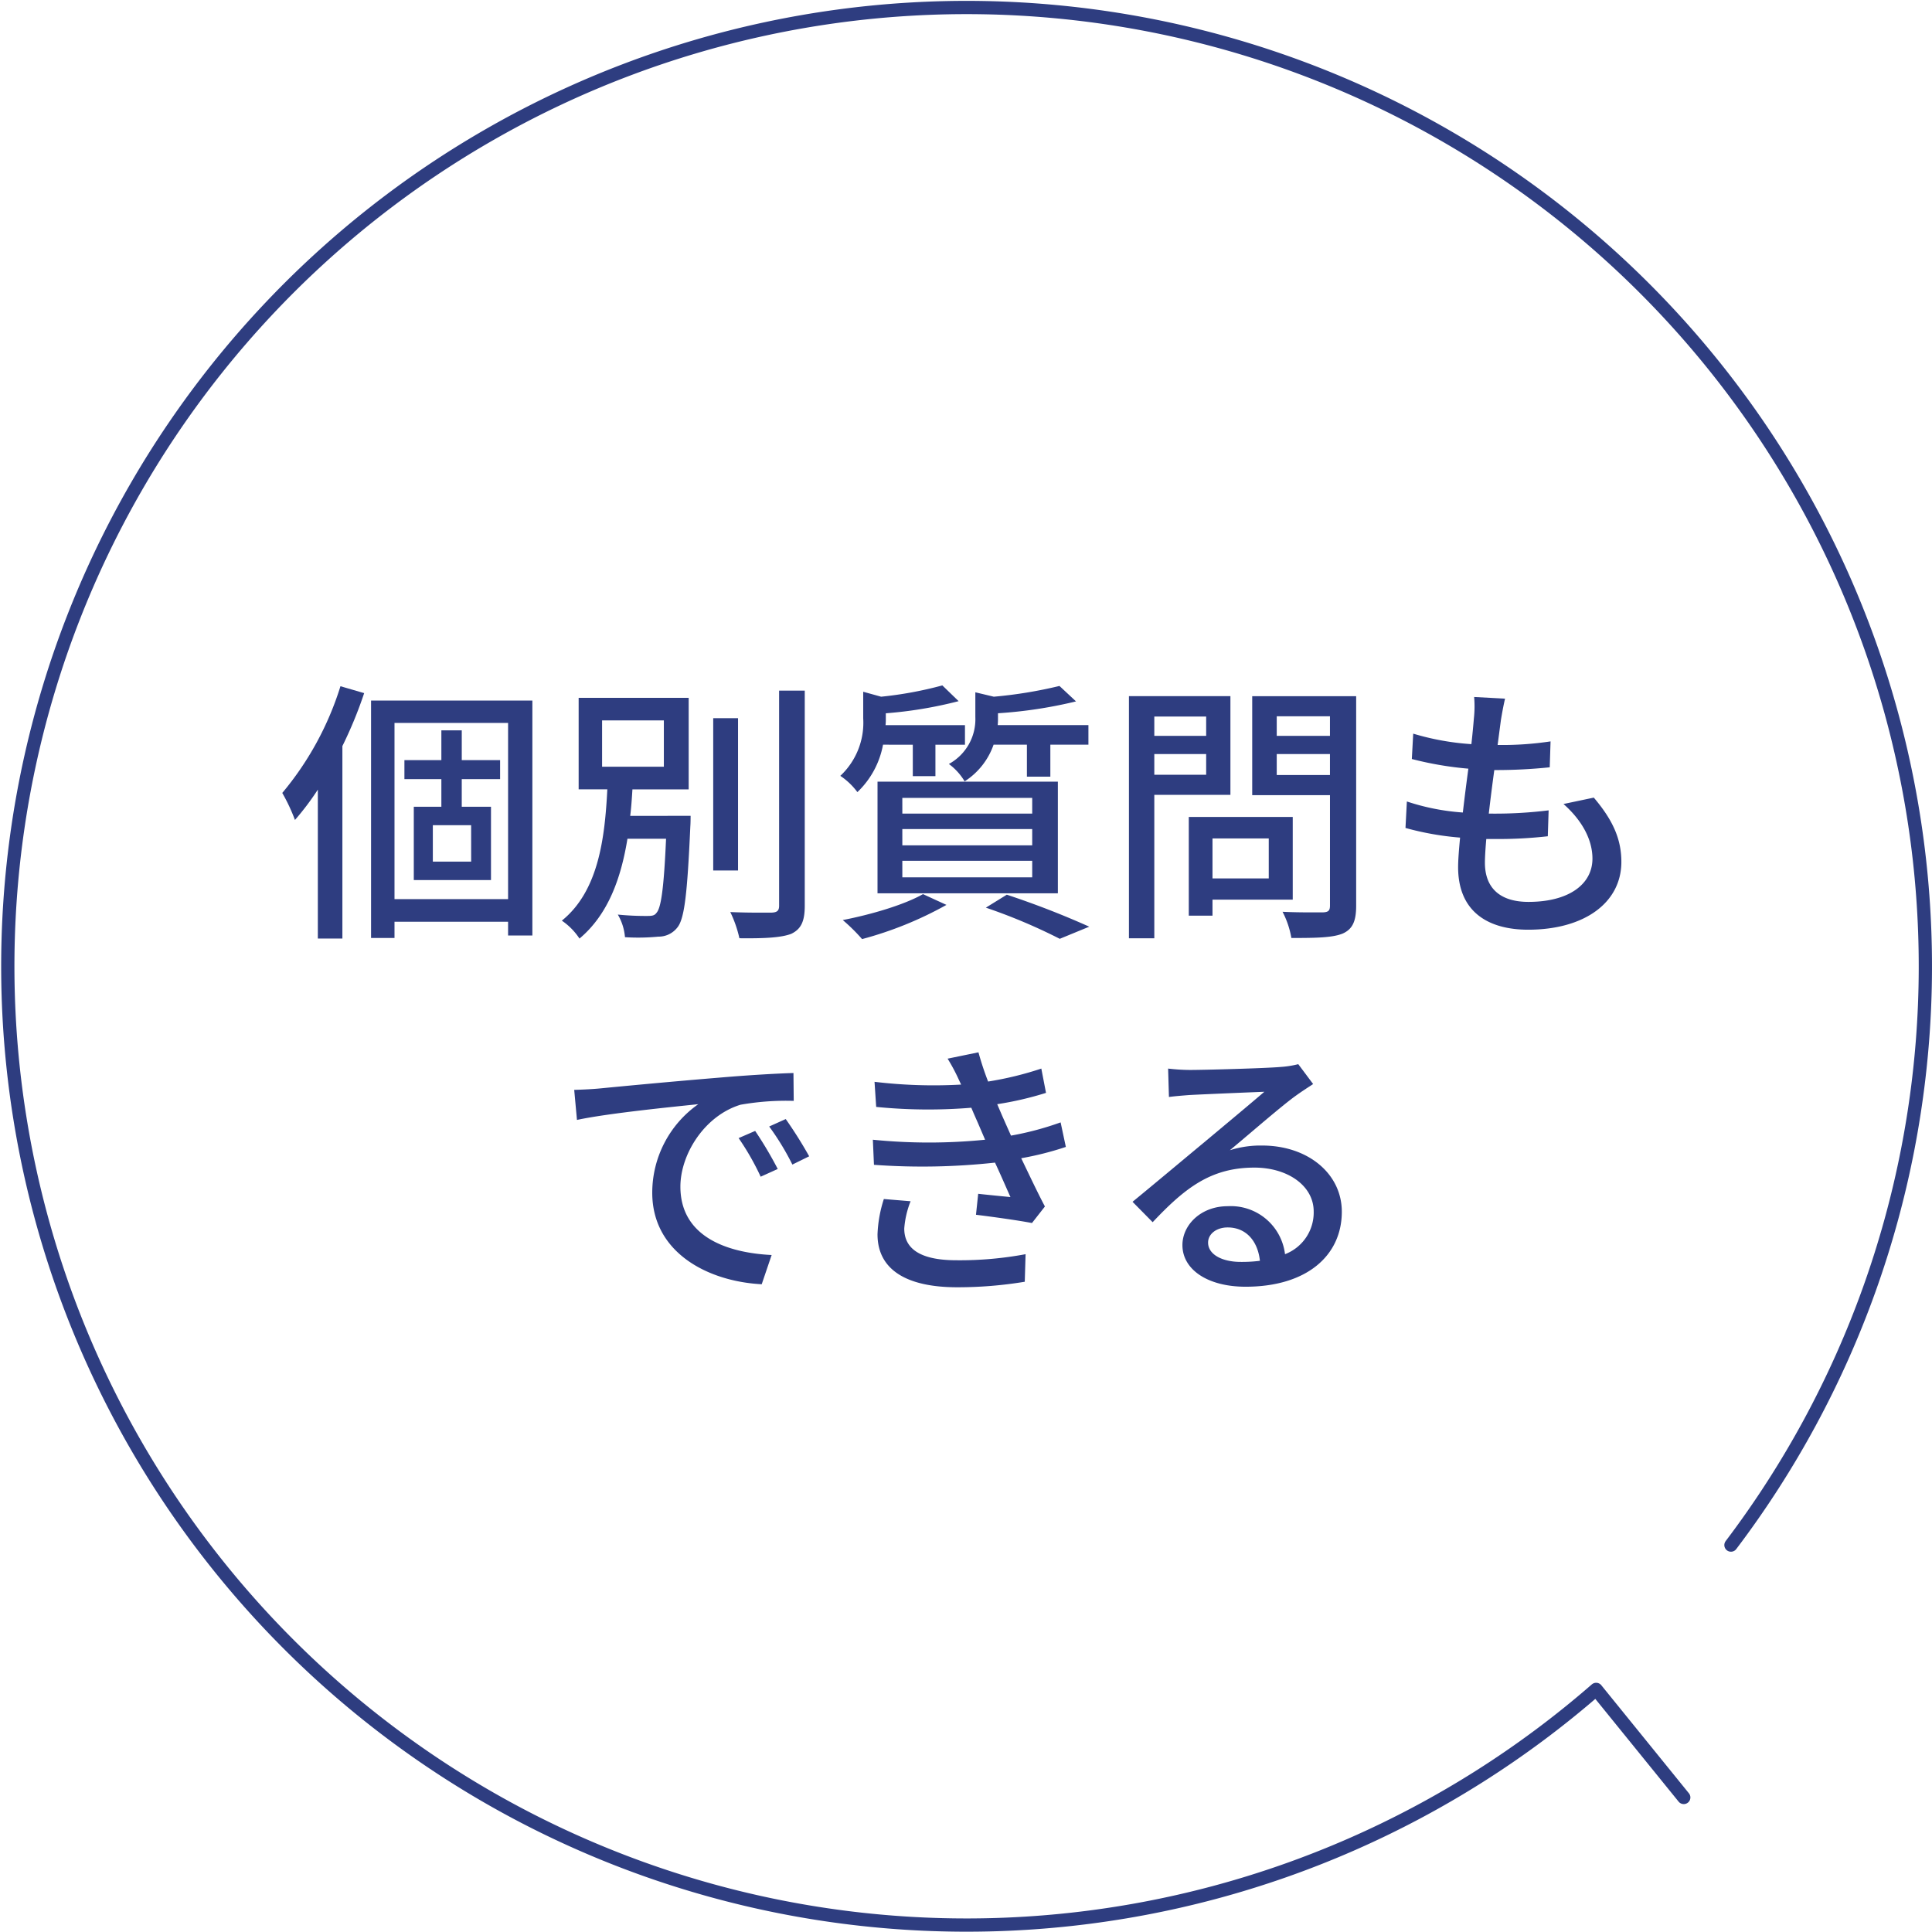 <svg xmlns="http://www.w3.org/2000/svg" width="294.323" height="294.323" viewBox="0 0 294.323 294.323">
  <g id="img05" transform="translate(-841.062 -1398.99)">
    <g id="グループ_16" data-name="グループ 16">
      <g id="グループ_15" data-name="グループ 15">
        <path id="パス_99" data-name="パス 99" d="M896.54,1504.582a64.047,64.047,0,0,1-3.318,8.065v29.321h-3.74v-22.684a41.354,41.354,0,0,1-3.486,4.621,27.649,27.649,0,0,0-1.933-4.117,47.052,47.052,0,0,0,8.865-16.257Zm25.624,1.134v35.79h-3.7v-2.1H901.161v2.478H897.59v-36.168Zm-3.7,30.245v-26.843H901.161v26.843Zm-7.058-18.273v4.2h4.453v11.174H904.1v-11.174h4.2v-4.2h-5.629v-2.9H908.3v-4.537h3.108v4.537h5.84v2.9Zm1.429,7.015H907v5.545h5.839Z" fill="#2e3d80"/>
        <path id="パス_100" data-name="パス 100" d="M946.27,1523.275s0,1.092-.042,1.6c-.462,10.25-.883,14.156-2.017,15.459a3.59,3.59,0,0,1-2.857,1.344,31.677,31.677,0,0,1-5.083.084,8.074,8.074,0,0,0-1.091-3.445,42.305,42.305,0,0,0,4.494.21c.673,0,1.093-.042,1.387-.461.713-.757,1.133-3.739,1.469-11.3h-5.881c-.965,5.924-2.9,11.51-7.308,15.207a9.814,9.814,0,0,0-2.689-2.731c5.629-4.536,6.553-12.686,6.931-20h-4.369V1505.3h16.762v13.947h-8.57c-.084,1.344-.169,2.689-.337,4.033Zm-13.485-7.478h9.409v-7.057h-9.409Zm20.71,15.8h-3.781V1508.4h3.781ZM963.66,1504.2v32.766c0,2.437-.588,3.571-2.057,4.285-1.555.588-4.076.714-7.9.672a18.073,18.073,0,0,0-1.387-3.99c2.857.126,5.5.084,6.343.084.8-.042,1.093-.3,1.093-1.051V1504.2Z" fill="#2e3d80"/>
        <path id="パス_101" data-name="パス 101" d="M975.583,1512.437a13.284,13.284,0,0,1-3.906,7.225,10.463,10.463,0,0,0-2.6-2.478,11.083,11.083,0,0,0,3.487-8.78v-4.032l2.73.755a57.33,57.33,0,0,0,9.325-1.722l2.479,2.4a63.569,63.569,0,0,1-11.09,1.848v.882a7.12,7.12,0,0,1-.042.924h12.1v2.983h-4.5v4.789H980.12v-4.789Zm9.662,24.406a55.676,55.676,0,0,1-12.854,5.209,27.57,27.57,0,0,0-2.941-2.9c4.326-.84,9.325-2.31,12.224-3.948Zm-10.5-18.777h27.473v17.013H974.743Zm3.78,4.872H998.31v-2.394H978.523Zm0,4.832H998.31v-2.479H978.523Zm0,4.873H998.31v-2.521H978.523Zm13.9-20.206a10.88,10.88,0,0,1-4.41,5.587,8.982,8.982,0,0,0-2.4-2.647,7.767,7.767,0,0,0,4.032-7.141v-3.78l2.815.671a67.727,67.727,0,0,0,10-1.638l2.52,2.353a68.722,68.722,0,0,1-11.887,1.806v.756a9.136,9.136,0,0,1-.042,1.05h13.82v2.983h-5.8v4.873h-3.571v-4.873Zm2.016,22.852a132.5,132.5,0,0,1,12.561,4.873l-4.495,1.848a84.931,84.931,0,0,0-11.258-4.747Z" fill="#2e3d80"/>
        <path id="パス_102" data-name="パス 102" d="M1016.911,1520.082v21.844h-3.865v-36.883h15.459v15.039Zm0-11.93v2.941h7.9v-2.941Zm7.9,8.864v-3.151h-7.9v3.151Zm.965,19.029v2.436h-3.612v-15.038H1038v12.6Zm0-9.326v6.092h8.57v-6.092Zm21.886,10.25c0,2.353-.546,3.571-2.057,4.243-1.555.63-4.034.672-7.814.672a13.577,13.577,0,0,0-1.345-3.991c2.647.127,5.377.085,6.217.085.8-.042,1.009-.3,1.009-1.051v-16.8h-11.847v-15.081h15.837Zm-12.1-28.859v2.983h8.107v-2.983Zm8.107,8.948v-3.193h-8.107v3.193Z" fill="#2e3d80"/>
        <path id="パス_103" data-name="パス 103" d="M1083.863,1520.5c2.815,3.319,4.2,6.217,4.2,9.788,0,6.217-5.628,10.334-14.2,10.334-6.049,0-10.67-2.688-10.67-9.536,0-1.092.127-2.647.3-4.495a44.175,44.175,0,0,1-8.318-1.47l.211-4.033a34.436,34.436,0,0,0,8.527,1.681c.252-2.185.546-4.495.84-6.68a51.757,51.757,0,0,1-8.611-1.47l.21-3.865a39.6,39.6,0,0,0,8.863,1.6c.168-1.513.294-2.857.378-3.907a16.939,16.939,0,0,0,.042-3.277l4.705.252c-.294,1.3-.462,2.269-.63,3.277l-.5,3.781a49.3,49.3,0,0,0,8.066-.546l-.126,3.948a79.7,79.7,0,0,1-8.36.42h-.084c-.295,2.143-.589,4.453-.841,6.637h.588a66.28,66.28,0,0,0,8.529-.5l-.126,3.948a67.289,67.289,0,0,1-7.772.42h-1.6c-.126,1.47-.209,2.731-.209,3.613,0,3.739,2.184,5.965,6.636,5.965,6.092,0,9.746-2.647,9.746-6.595,0-2.815-1.512-5.755-4.411-8.318Z" fill="#2e3d80"/>
        <path id="パス_104" data-name="パス 104" d="M932.407,1564.808c3.025-.294,10.46-1.009,18.105-1.639,4.411-.378,8.612-.63,11.426-.714l.042,4.243a39.875,39.875,0,0,0-8.107.588c-5.5,1.68-9.158,7.561-9.158,12.476,0,7.6,7.057,10.082,13.9,10.418l-1.512,4.453c-8.149-.42-16.676-4.789-16.676-13.946a16.479,16.479,0,0,1,7.014-13.485c-3.612.378-13.82,1.386-18.483,2.4l-.42-4.579C930.139,1564.976,931.566,1564.892,932.407,1564.808Zm27.137,12.266-2.6,1.176a39.68,39.68,0,0,0-3.36-5.881l2.52-1.092A58.859,58.859,0,0,1,959.544,1577.074Zm4.789-1.932-2.562,1.26a39.453,39.453,0,0,0-3.53-5.8l2.521-1.134A65.609,65.609,0,0,1,964.333,1575.142Z" fill="#2e3d80"/>
        <path id="パス_105" data-name="パス 105" d="M1003.434,1573.713a46.868,46.868,0,0,1-6.8,1.723c1.176,2.436,2.436,5.125,3.612,7.351l-1.973,2.52c-2.185-.42-5.84-.924-8.529-1.26l.337-3.193c1.89.21,3.7.378,4.914.5-.714-1.6-1.511-3.444-2.352-5.251a101.746,101.746,0,0,1-18.441.337l-.168-3.823a85.8,85.8,0,0,0,17.1,0l-1.135-2.646c-.336-.757-.672-1.513-.966-2.227a80.11,80.11,0,0,1-14.492-.126l-.252-3.823a75.513,75.513,0,0,0,13.191.421l-.337-.715a27.768,27.768,0,0,0-1.722-3.234l4.7-.966a45.617,45.617,0,0,0,1.47,4.452,50.851,50.851,0,0,0,8.107-1.974l.714,3.7a49.839,49.839,0,0,1-7.434,1.723l.755,1.764c.336.757.8,1.806,1.344,3.025a46,46,0,0,0,7.562-2.016Zm-23.65,8.276a14,14,0,0,0-.967,4.158c0,2.941,2.227,4.831,7.94,4.831a54.442,54.442,0,0,0,10.544-.924l-.126,4.2a62.746,62.746,0,0,1-10.292.84c-7.6,0-12.14-2.6-12.14-8.066a19.721,19.721,0,0,1,.966-5.377Z" fill="#2e3d80"/>
        <path id="パス_106" data-name="パス 106" d="M1041.107,1564.135c-.839.547-1.806,1.177-2.562,1.723-2.143,1.512-7.184,5.923-10.124,8.359a15.484,15.484,0,0,1,4.915-.714c6.974,0,12.14,4.285,12.14,10.082,0,6.679-5.335,11.426-14.661,11.426-5.754,0-9.62-2.6-9.62-6.343,0-3.067,2.815-5.923,6.89-5.923a8.314,8.314,0,0,1,8.737,7.309,6.794,6.794,0,0,0,4.369-6.511c0-3.907-3.949-6.679-9.031-6.679-6.638,0-10.586,3.108-15.5,8.317l-3.066-3.108c3.234-2.647,8.443-7.015,10.88-9.032,2.31-1.932,7.1-5.923,9.2-7.729-2.185.084-9.283.378-11.468.5-1.051.084-2.142.168-3.066.294l-.126-4.327a29.927,29.927,0,0,0,3.318.21c2.185,0,11.594-.252,13.862-.462a14.692,14.692,0,0,0,2.647-.42ZM1033,1591.062c-.336-3.066-2.143-5.083-4.915-5.083-1.723,0-2.982,1.008-2.982,2.311,0,1.806,2.142,2.94,4.957,2.94A21.755,21.755,0,0,0,1033,1591.062Z" fill="#2e3d80"/>
      </g>
    </g>
    <path id="パス_107" data-name="パス 107" d="M1097.567,1672.816l-13.344-16.46a146.062,146.062,0,1,1,20.536-21.988" fill="none" stroke="#2e3d80" stroke-linecap="round" stroke-linejoin="round" stroke-width="2.02"/>
  </g>
</svg>
